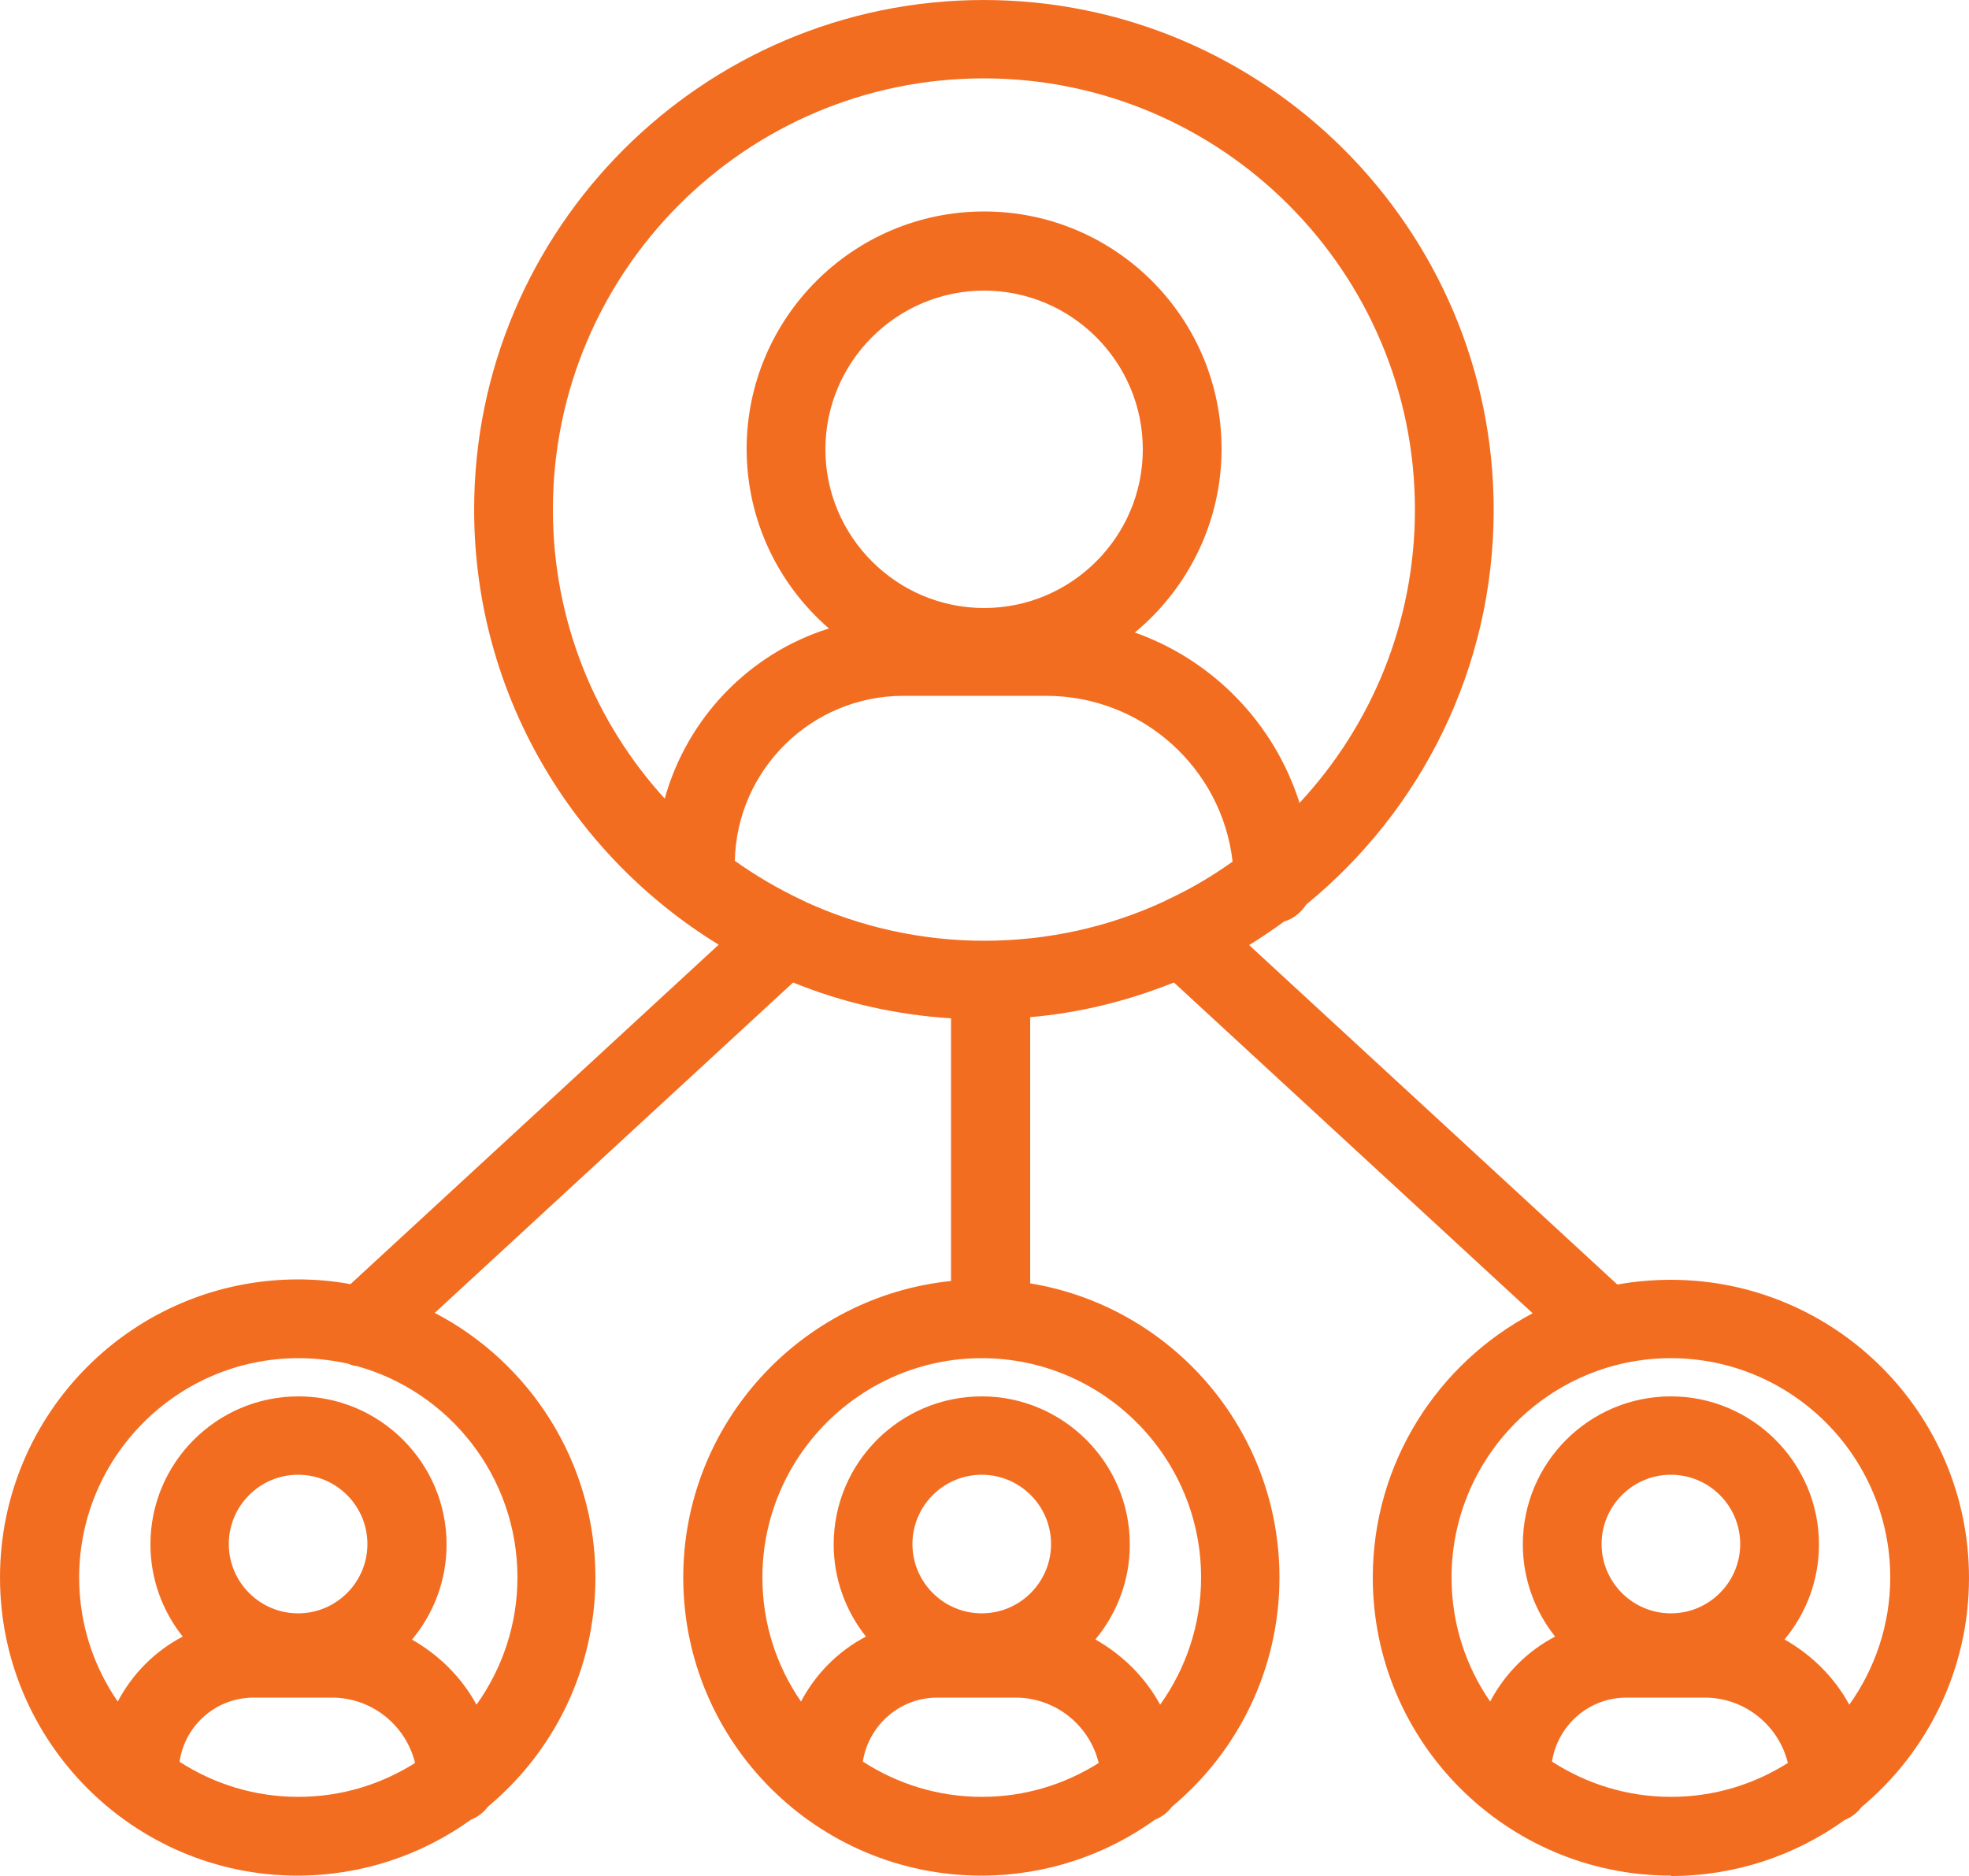 <svg xmlns="http://www.w3.org/2000/svg" id="Laag_1" data-name="Laag 1" viewBox="0 0 50 47.63"><defs><style>      .cls-1 {        fill: #f36d21;        stroke-width: 0px;      }    </style></defs><path class="cls-1" d="m42.43,47.63c-4.17,0-7.57-3.39-7.57-7.57,0-2.91,1.65-5.44,4.06-6.71l-9.11-8.4c-1.15.46-2.37.77-3.65.88v6.76c3.59.59,6.33,3.71,6.33,7.47,0,2.33-1.06,4.43-2.73,5.82-.11.15-.26.26-.43.33-1.24.89-2.76,1.42-4.41,1.42-4.17,0-7.57-3.39-7.57-7.57,0-3.91,2.99-7.14,6.8-7.53v-6.67c-1.41-.09-2.76-.4-4.01-.91l-9.1,8.39c2.42,1.26,4.08,3.8,4.08,6.72,0,2.33-1.06,4.43-2.73,5.82-.11.15-.26.26-.43.33-1.24.89-2.76,1.42-4.41,1.42C3.4,47.63,0,44.24,0,40.06s3.39-7.57,7.57-7.57c.45,0,.9.04,1.33.12l9.35-8.62c-3.72-2.28-6.21-6.38-6.21-11.05C12.04,5.81,17.85,0,24.98,0s12.95,5.81,12.95,12.95c0,4.04-1.86,7.65-4.76,10.02-.13.2-.32.36-.56.43-.29.21-.58.41-.89.6l9.35,8.62c.44-.08.89-.12,1.36-.12,4.17,0,7.57,3.39,7.57,7.57,0,2.33-1.06,4.43-2.73,5.82-.11.15-.26.26-.43.33-1.24.89-2.76,1.42-4.41,1.42Zm-3.01-2.89c.87.56,1.9.89,3.01.89s2.11-.32,2.97-.86c-.23-.95-1.09-1.66-2.11-1.66h-1.99c-.96,0-1.75.71-1.89,1.63Zm-17.5,0c.87.56,1.9.89,3.01.89s2.11-.32,2.97-.86c-.23-.95-1.09-1.66-2.11-1.66h-1.99c-.96,0-1.75.71-1.89,1.63Zm-17.36,0c.87.56,1.9.89,3.01.89s2.11-.32,2.97-.86c-.23-.95-1.09-1.66-2.11-1.66h-1.99c-.96,0-1.75.71-1.88,1.63Zm5.89-3.11c.69.39,1.27.96,1.65,1.66.65-.91,1.04-2.03,1.04-3.23,0-2.56-1.73-4.72-4.08-5.37-.07,0-.15-.03-.22-.06-.41-.09-.83-.14-1.26-.14-3.07,0-5.57,2.5-5.57,5.57,0,1.17.36,2.25.98,3.15.37-.7.94-1.28,1.65-1.65-.51-.64-.82-1.46-.82-2.34,0-2.08,1.69-3.76,3.76-3.76s3.76,1.69,3.76,3.76c0,.92-.33,1.76-.88,2.42Zm17.36,0c.69.39,1.27.96,1.65,1.66.65-.91,1.04-2.03,1.04-3.23,0-3.07-2.5-5.57-5.57-5.57s-5.57,2.5-5.57,5.57c0,1.17.36,2.25.98,3.15.37-.7.94-1.28,1.65-1.65-.51-.64-.82-1.46-.82-2.34,0-2.08,1.69-3.76,3.76-3.76s3.76,1.69,3.76,3.76c0,.92-.33,1.76-.88,2.42Zm17.5,0c.69.39,1.27.96,1.65,1.66.65-.91,1.04-2.03,1.04-3.23,0-3.07-2.5-5.57-5.57-5.57s-5.57,2.5-5.57,5.57c0,1.17.36,2.25.98,3.15.37-.7.94-1.28,1.65-1.65-.51-.64-.82-1.46-.82-2.34,0-2.08,1.69-3.76,3.76-3.76s3.76,1.69,3.76,3.76c0,.92-.33,1.76-.88,2.42Zm-2.88-4.18c-.97,0-1.76.79-1.76,1.76s.79,1.76,1.76,1.76,1.76-.79,1.76-1.76-.79-1.76-1.76-1.76Zm-17.5,0c-.97,0-1.76.79-1.76,1.76s.79,1.76,1.76,1.76,1.76-.79,1.76-1.76-.79-1.76-1.76-1.76Zm-17.36,0c-.97,0-1.76.79-1.76,1.76s.79,1.76,1.76,1.76,1.76-.79,1.76-1.76-.79-1.76-1.76-1.76Zm12.88-14.55c1.38.63,2.92.99,4.54.99s3.16-.35,4.55-.99c.04-.02.08-.04.12-.06.58-.27,1.12-.59,1.64-.96-.27-2.37-2.29-4.21-4.74-4.21h-3.62c-2.33,0-4.23,1.87-4.28,4.19.52.37,1.08.7,1.67.98.04.02.09.04.13.06Zm8.36-6.84c1.99.7,3.55,2.31,4.19,4.33,1.82-1.96,2.93-4.57,2.93-7.45,0-6.04-4.91-10.95-10.95-10.95s-10.94,4.91-10.94,10.95c0,2.82,1.07,5.4,2.84,7.34.57-2.05,2.15-3.69,4.17-4.32-1.28-1.11-2.09-2.74-2.09-4.56,0-3.32,2.7-6.03,6.03-6.03s6.03,2.7,6.03,6.03c0,1.87-.86,3.55-2.2,4.66Zm-3.82-8.68c-2.22,0-4.03,1.81-4.03,4.03s1.81,4.03,4.03,4.03,4.03-1.81,4.03-4.03-1.81-4.03-4.03-4.03Z"></path></svg>